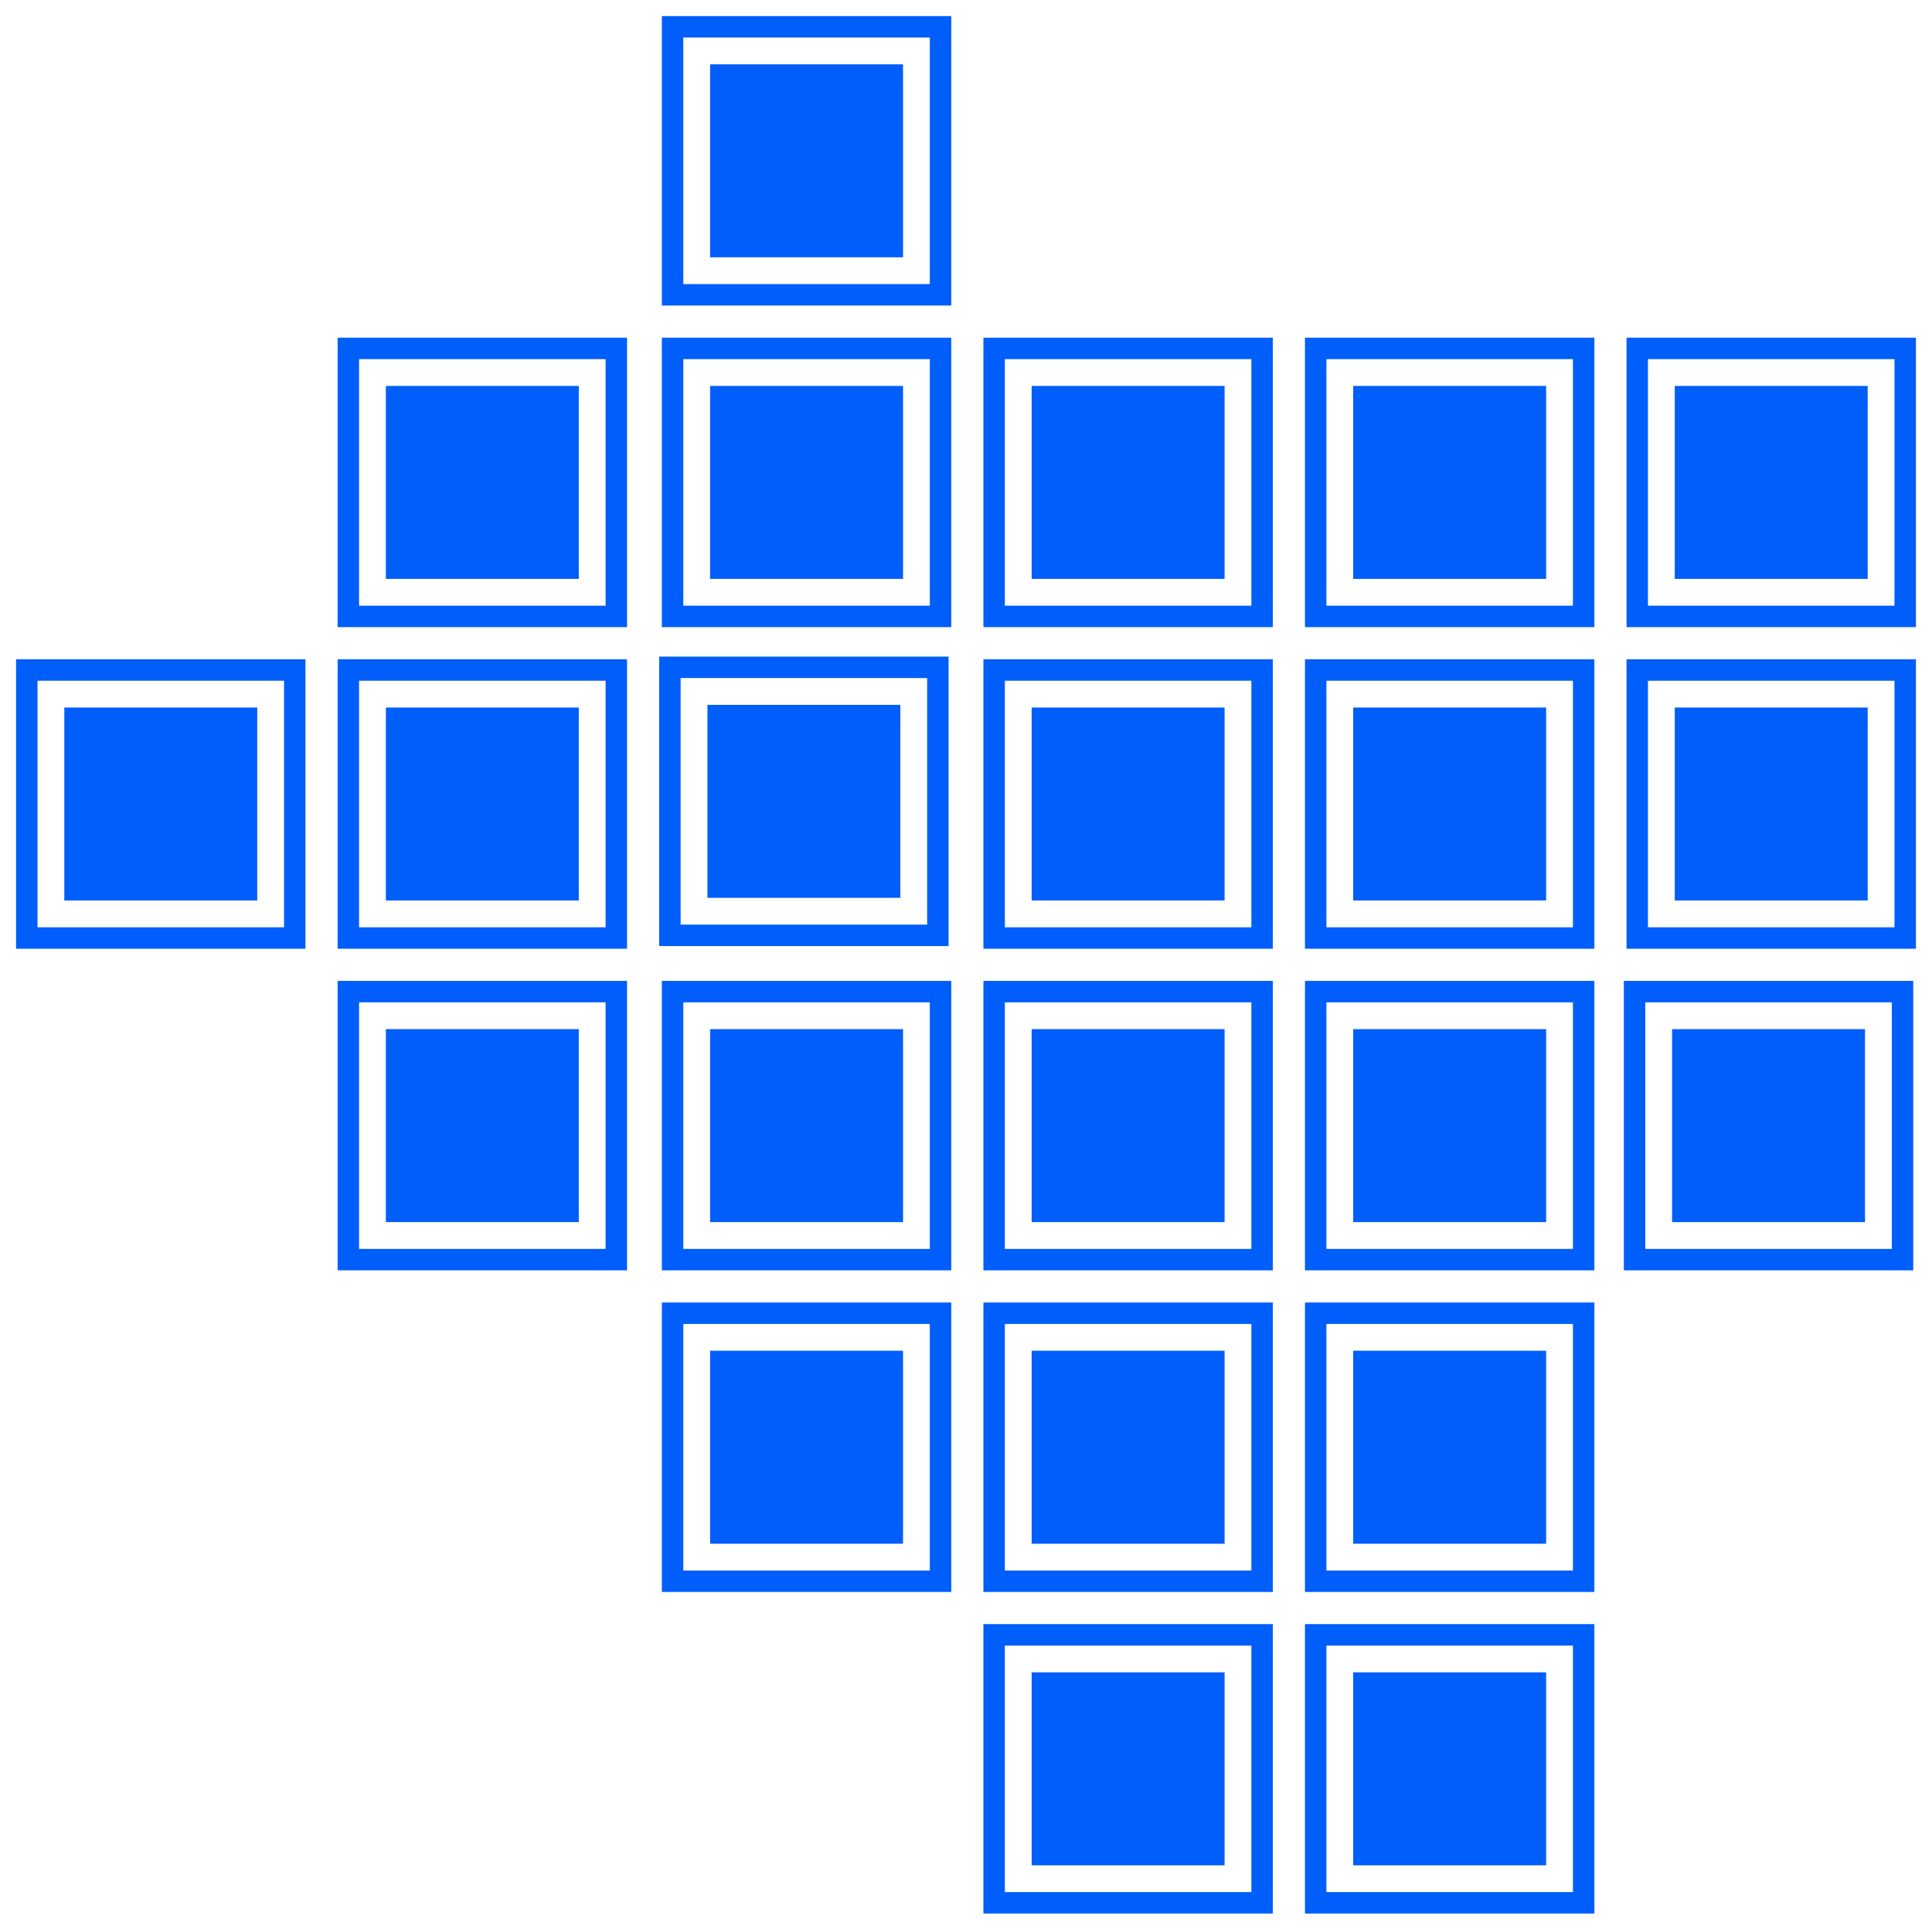 <?xml version="1.0" encoding="UTF-8"?> <svg xmlns="http://www.w3.org/2000/svg" width="721" height="720" viewBox="0 0 721 720" fill="none"> <path fill-rule="evenodd" clip-rule="evenodd" d="M587 134H495V226H587V134ZM487 126V234H595V126H487Z" fill="#005EFB"></path> <rect x="505" y="144" width="72" height="72" fill="#005EFB"></rect> <path fill-rule="evenodd" clip-rule="evenodd" d="M707 134H615V226H707V134ZM607 126V234H715V126H607Z" fill="#005EFB"></path> <rect x="625" y="144" width="72" height="72" fill="#005EFB"></rect> <path fill-rule="evenodd" clip-rule="evenodd" d="M587 254H495V346H587V254ZM487 246V354H595V246H487Z" fill="#005EFB"></path> <rect x="505" y="264" width="72" height="72" fill="#005EFB"></rect> <path fill-rule="evenodd" clip-rule="evenodd" d="M707 254H615V346H707V254ZM607 246V354H715V246H607Z" fill="#005EFB"></path> <rect x="625" y="264" width="72" height="72" fill="#005EFB"></rect> <path fill-rule="evenodd" clip-rule="evenodd" d="M347 14H255V106H347V14ZM247 6V114H355V6H247Z" fill="#005EFB"></path> <rect x="265" y="24" width="72" height="72" fill="#005EFB"></rect> <path fill-rule="evenodd" clip-rule="evenodd" d="M467 254H375V346H467V254ZM367 246V354H475V246H367Z" fill="#005EFB"></path> <rect x="385" y="264" width="72" height="72" fill="#005EFB"></rect> <path fill-rule="evenodd" clip-rule="evenodd" d="M347 134H255V226H347V134ZM247 126V234H355V126H247Z" fill="#005EFB"></path> <rect x="265" y="144" width="72" height="72" fill="#005EFB"></rect> <path fill-rule="evenodd" clip-rule="evenodd" d="M467 134H375V226H467V134ZM367 126V234H475V126H367Z" fill="#005EFB"></path> <rect x="385" y="144" width="72" height="72" fill="#005EFB"></rect> <path fill-rule="evenodd" clip-rule="evenodd" d="M346 253H254V345H346V253ZM246 245V353H354V245H246Z" fill="#005EFB"></path> <rect x="264" y="263" width="72" height="72" fill="#005EFB"></rect> <path fill-rule="evenodd" clip-rule="evenodd" d="M226 134H134V226H226V134ZM126 126V234H234V126H126Z" fill="#005EFB"></path> <rect x="144" y="144" width="72" height="72" fill="#005EFB"></rect> <path fill-rule="evenodd" clip-rule="evenodd" d="M106 254H14V346H106V254ZM6 246V354H114V246H6Z" fill="#005EFB"></path> <rect x="24" y="264" width="72" height="72" fill="#005EFB"></rect> <path fill-rule="evenodd" clip-rule="evenodd" d="M226 254H134V346H226V254ZM126 246V354H234V246H126Z" fill="#005EFB"></path> <rect x="144" y="264" width="72" height="72" fill="#005EFB"></rect> <path fill-rule="evenodd" clip-rule="evenodd" d="M134 466V374H226V466H134ZM126 366H234V474H126V366Z" fill="#005EFB"></path> <rect width="72" height="72" transform="matrix(0 1 1 0 144 384)" fill="#005EFB"></rect> <path fill-rule="evenodd" clip-rule="evenodd" d="M347 586H255V494H347V586ZM247 594V486H355V594H247Z" fill="#005EFB"></path> <rect width="72" height="72" transform="matrix(1 0 0 -1 265 576)" fill="#005EFB"></rect> <path fill-rule="evenodd" clip-rule="evenodd" d="M467 586H375V494H467V586ZM367 594V486H475V594H367Z" fill="#005EFB"></path> <rect width="72" height="72" transform="matrix(1 0 0 -1 385 576)" fill="#005EFB"></rect> <path fill-rule="evenodd" clip-rule="evenodd" d="M347 466H255V374H347V466ZM247 474V366H355V474H247Z" fill="#005EFB"></path> <rect width="72" height="72" transform="matrix(1 0 0 -1 265 456)" fill="#005EFB"></rect> <path fill-rule="evenodd" clip-rule="evenodd" d="M467 466H375V374H467V466ZM367 474V366H475V474H367Z" fill="#005EFB"></path> <rect width="72" height="72" transform="matrix(1 0 0 -1 385 456)" fill="#005EFB"></rect> <path fill-rule="evenodd" clip-rule="evenodd" d="M587 586H495V494H587V586ZM487 594V486H595V594H487Z" fill="#005EFB"></path> <rect width="72" height="72" transform="matrix(1 0 0 -1 505 576)" fill="#005EFB"></rect> <path fill-rule="evenodd" clip-rule="evenodd" d="M467 706H375V614H467V706ZM367 714V606H475V714H367Z" fill="#005EFB"></path> <rect width="72" height="72" transform="matrix(1 0 0 -1 385 696)" fill="#005EFB"></rect> <path fill-rule="evenodd" clip-rule="evenodd" d="M587 706H495V614H587V706ZM487 714V606H595V714H487Z" fill="#005EFB"></path> <rect width="72" height="72" transform="matrix(1 0 0 -1 505 696)" fill="#005EFB"></rect> <path fill-rule="evenodd" clip-rule="evenodd" d="M614 466V374H706V466H614ZM606 366H714V474H606V366Z" fill="#005EFB"></path> <rect width="72" height="72" transform="matrix(0 1 1 0 624 384)" fill="#005EFB"></rect> <path fill-rule="evenodd" clip-rule="evenodd" d="M495 466V374H587V466H495ZM487 366H595V474H487V366Z" fill="#005EFB"></path> <rect width="72" height="72" transform="matrix(0 1 1 0 505 384)" fill="#005EFB"></rect> </svg> 